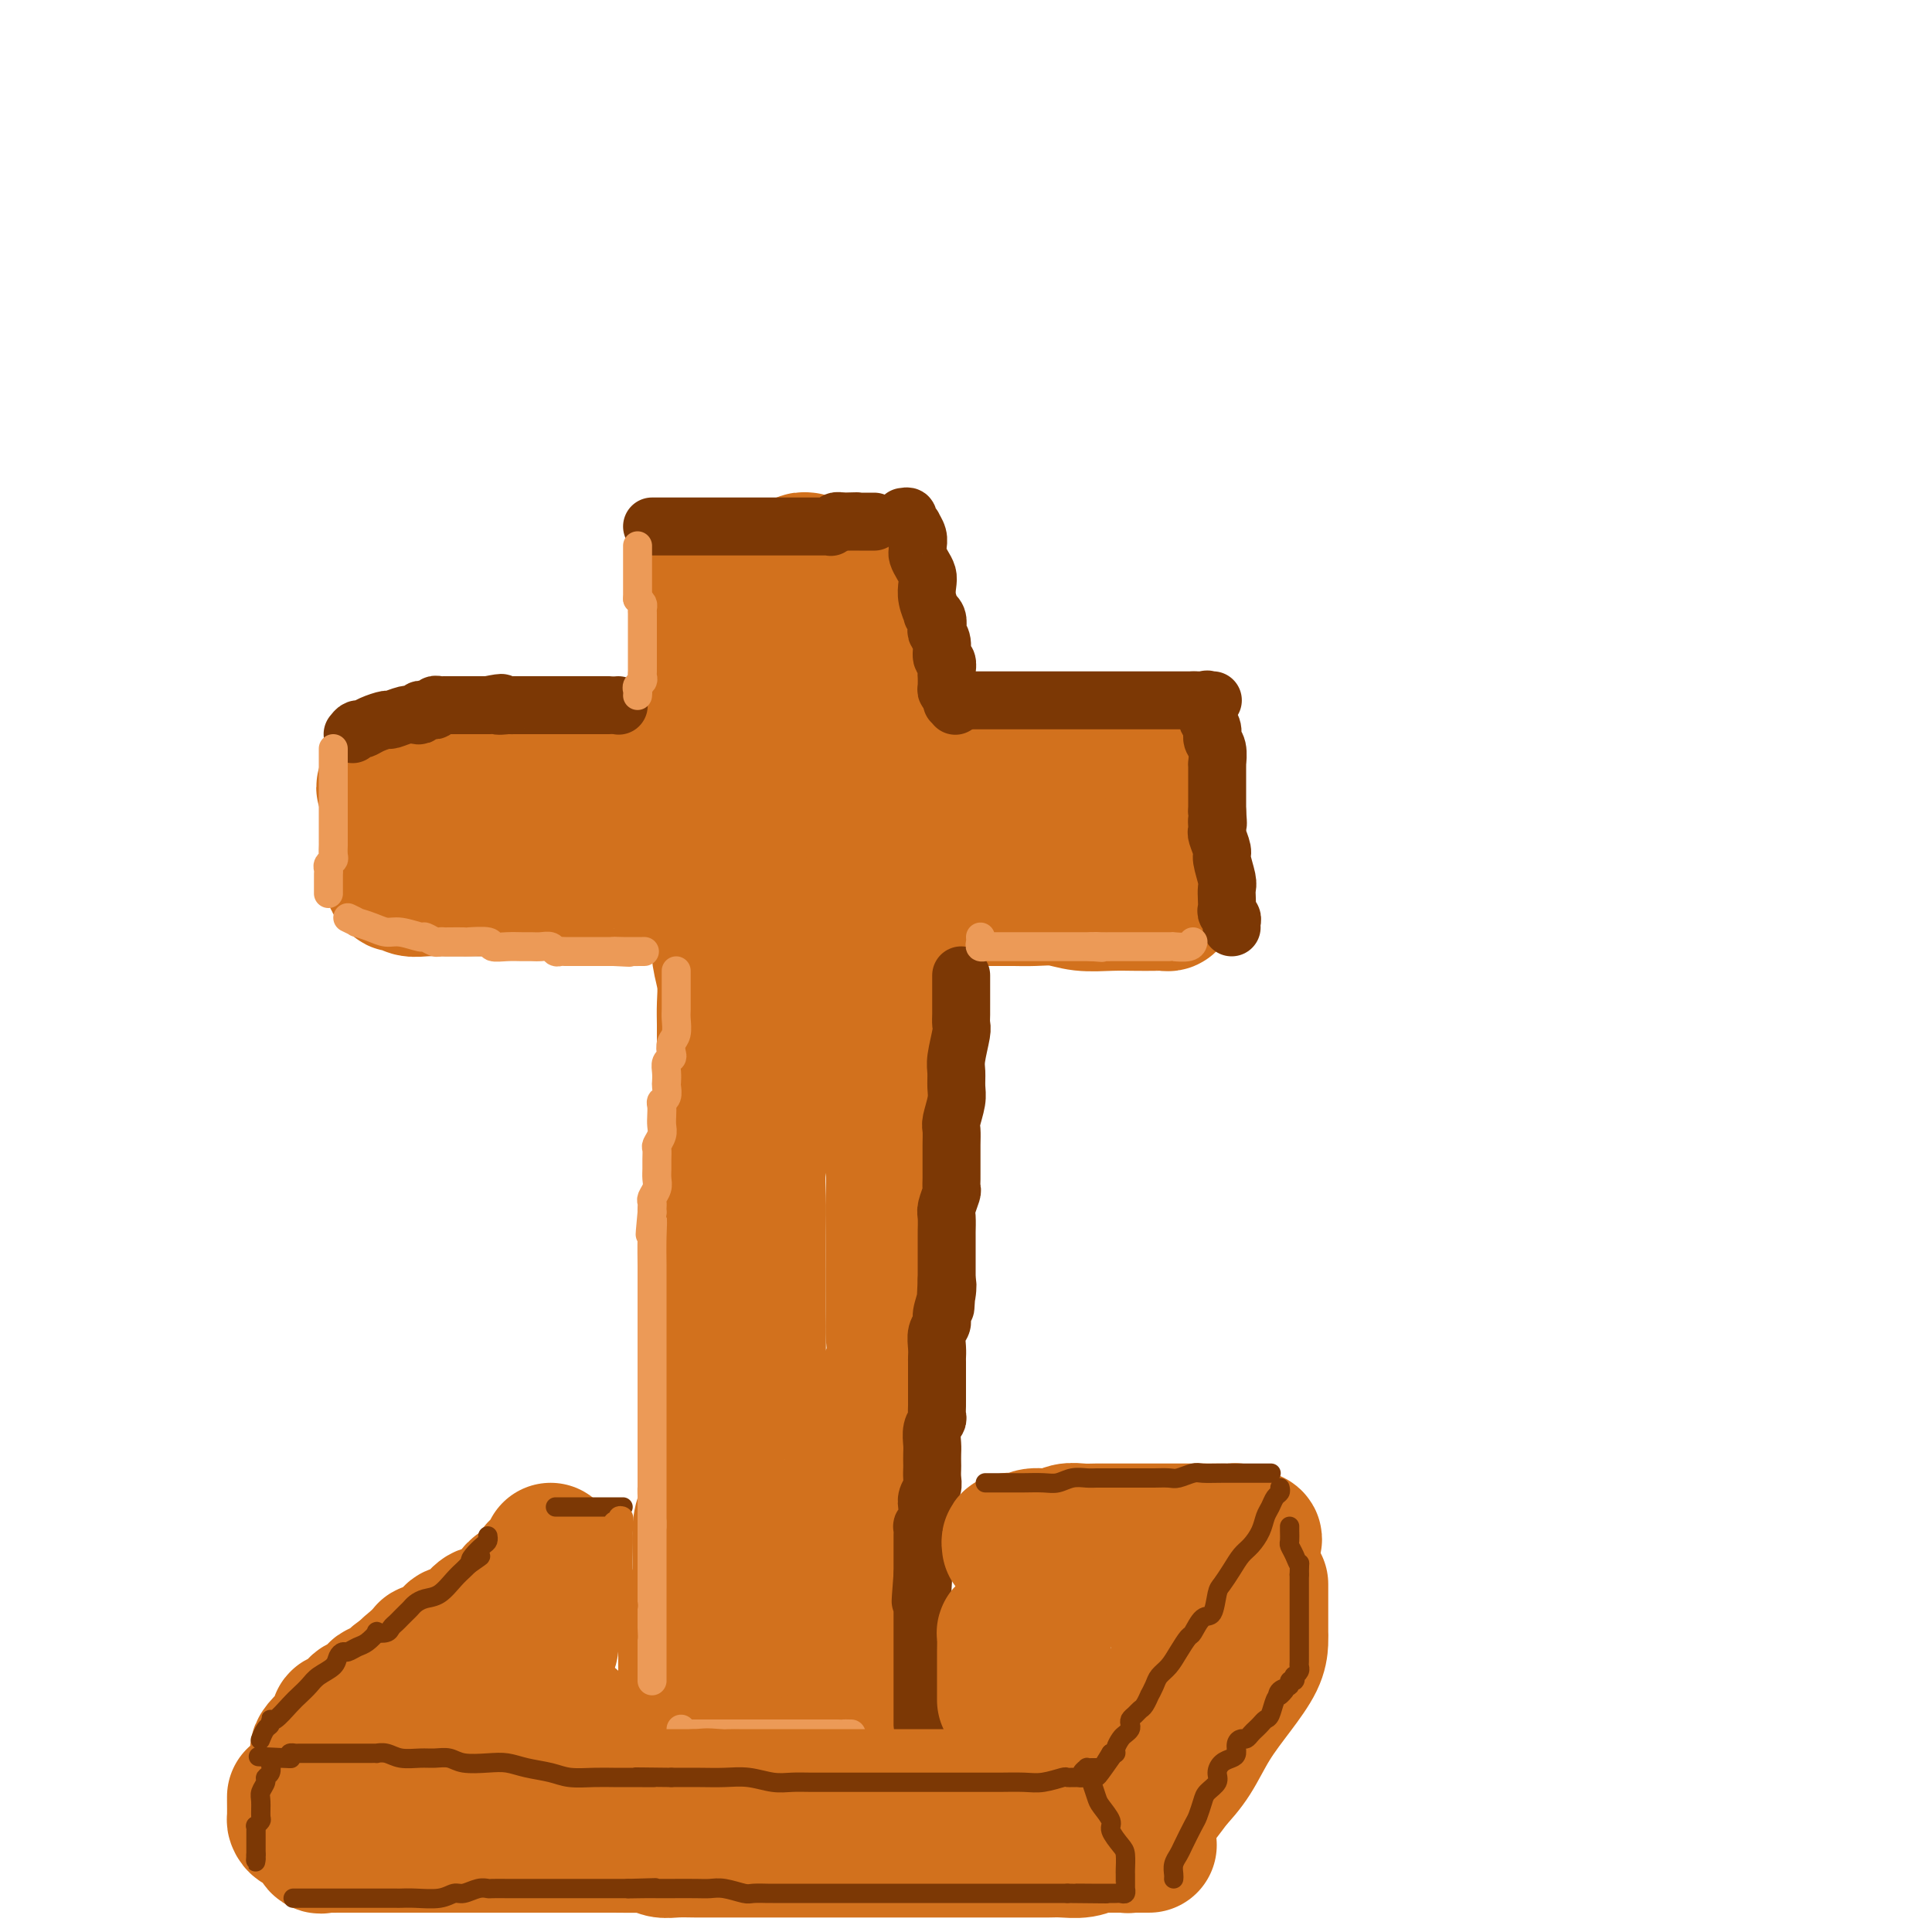 <svg viewBox='0 0 400 400' version='1.1' xmlns='http://www.w3.org/2000/svg' xmlns:xlink='http://www.w3.org/1999/xlink'><g fill='none' stroke='rgb(210,113,29)' stroke-width='28' stroke-linecap='round' stroke-linejoin='round'><path d='M145,118c0.000,0.758 0.000,1.515 0,2c-0.000,0.485 -0.000,0.696 0,1c0.000,0.304 0.000,0.701 0,1c-0.000,0.299 -0.000,0.499 0,1c0.000,0.501 0.000,1.303 0,2c-0.000,0.697 -0.000,1.288 0,2c0.000,0.712 0.000,1.546 0,2c-0.000,0.454 -0.000,0.529 0,1c0.000,0.471 0.000,1.338 0,2c-0.000,0.662 -0.000,1.118 0,2c0.000,0.882 0.000,2.189 0,3c-0.000,0.811 -0.000,1.125 0,2c0.000,0.875 0.000,2.310 0,3c-0.000,0.690 -0.001,0.634 0,1c0.001,0.366 0.004,1.154 0,2c-0.004,0.846 -0.015,1.749 0,3c0.015,1.251 0.057,2.849 0,4c-0.057,1.151 -0.211,1.855 0,3c0.211,1.145 0.789,2.729 1,4c0.211,1.271 0.057,2.227 0,3c-0.057,0.773 -0.016,1.364 0,2c0.016,0.636 0.008,1.318 0,2'/><path d='M146,166c0.381,7.833 0.833,3.414 1,2c0.167,-1.414 0.047,0.176 0,2c-0.047,1.824 -0.023,3.880 0,5c0.023,1.120 0.045,1.302 0,2c-0.045,0.698 -0.156,1.911 0,3c0.156,1.089 0.578,2.055 1,3c0.422,0.945 0.844,1.868 1,3c0.156,1.132 0.046,2.472 0,3c-0.046,0.528 -0.026,0.244 0,1c0.026,0.756 0.060,2.550 0,4c-0.060,1.450 -0.212,2.554 0,4c0.212,1.446 0.789,3.233 1,5c0.211,1.767 0.057,3.515 0,5c-0.057,1.485 -0.015,2.706 0,4c0.015,1.294 0.004,2.661 0,4c-0.004,1.339 -0.001,2.652 0,4c0.001,1.348 0.000,2.732 0,4c-0.000,1.268 -0.000,2.420 0,4c0.000,1.580 -0.000,3.587 0,5c0.000,1.413 0.001,2.232 0,3c-0.001,0.768 -0.004,1.485 0,3c0.004,1.515 0.015,3.827 0,5c-0.015,1.173 -0.057,1.205 0,2c0.057,0.795 0.211,2.352 0,3c-0.211,0.648 -0.788,0.385 -1,1c-0.212,0.615 -0.060,2.107 0,3c0.060,0.893 0.026,1.188 0,2c-0.026,0.812 -0.046,2.142 0,3c0.046,0.858 0.156,1.245 0,2c-0.156,0.755 -0.578,1.877 -1,3'/><path d='M148,263c-0.309,9.854 -0.083,4.488 0,3c0.083,-1.488 0.022,0.902 0,3c-0.022,2.098 -0.006,3.905 0,6c0.006,2.095 0.002,4.479 0,6c-0.002,1.521 -0.001,2.178 0,3c0.001,0.822 0.001,1.808 0,3c-0.001,1.192 -0.003,2.591 0,4c0.003,1.409 0.011,2.826 0,4c-0.011,1.174 -0.040,2.103 0,3c0.040,0.897 0.151,1.763 0,3c-0.151,1.237 -0.562,2.845 -1,4c-0.438,1.155 -0.902,1.855 -1,3c-0.098,1.145 0.170,2.734 0,4c-0.170,1.266 -0.776,2.210 -1,4c-0.224,1.790 -0.064,4.428 0,6c0.064,1.572 0.031,2.078 0,3c-0.031,0.922 -0.061,2.260 0,3c0.061,0.740 0.212,0.884 0,1c-0.212,0.116 -0.788,0.205 -1,1c-0.212,0.795 -0.061,2.296 0,3c0.061,0.704 0.030,0.610 0,1c-0.030,0.390 -0.061,1.263 0,2c0.061,0.737 0.213,1.338 0,2c-0.213,0.662 -0.791,1.386 -1,2c-0.209,0.614 -0.051,1.118 0,2c0.051,0.882 -0.007,2.144 0,3c0.007,0.856 0.079,1.307 0,2c-0.079,0.693 -0.308,1.626 0,2c0.308,0.374 1.154,0.187 2,0'/><path d='M145,349c-0.023,13.288 1.418,3.508 3,0c1.582,-3.508 3.304,-0.744 4,0c0.696,0.744 0.367,-0.533 1,-1c0.633,-0.467 2.227,-0.125 3,0c0.773,0.125 0.725,0.034 1,0c0.275,-0.034 0.873,-0.010 1,0c0.127,0.010 -0.217,0.005 0,0c0.217,-0.005 0.995,-0.012 2,0c1.005,0.012 2.239,0.041 3,0c0.761,-0.041 1.050,-0.154 2,0c0.950,0.154 2.560,0.575 4,1c1.440,0.425 2.711,0.854 4,1c1.289,0.146 2.597,0.009 3,0c0.403,-0.009 -0.099,0.110 0,0c0.099,-0.110 0.797,-0.447 1,-1c0.203,-0.553 -0.091,-1.321 0,-2c0.091,-0.679 0.568,-1.270 1,-2c0.432,-0.730 0.820,-1.599 1,-3c0.180,-1.401 0.151,-3.334 0,-5c-0.151,-1.666 -0.425,-3.064 0,-5c0.425,-1.936 1.550,-4.410 2,-6c0.450,-1.590 0.225,-2.295 0,-3'/><path d='M181,323c0.785,-4.939 0.249,-3.788 0,-4c-0.249,-0.212 -0.210,-1.788 0,-4c0.210,-2.212 0.592,-5.059 1,-7c0.408,-1.941 0.842,-2.974 1,-4c0.158,-1.026 0.040,-2.044 0,-3c-0.040,-0.956 -0.003,-1.851 0,-3c0.003,-1.149 -0.027,-2.554 0,-4c0.027,-1.446 0.112,-2.935 0,-4c-0.112,-1.065 -0.422,-1.707 0,-3c0.422,-1.293 1.577,-3.238 2,-5c0.423,-1.762 0.113,-3.342 0,-5c-0.113,-1.658 -0.030,-3.394 0,-5c0.030,-1.606 0.008,-3.081 0,-5c-0.008,-1.919 -0.002,-4.283 0,-6c0.002,-1.717 0.001,-2.787 0,-4c-0.001,-1.213 -0.000,-2.569 0,-4c0.000,-1.431 0.000,-2.935 0,-4c-0.000,-1.065 -0.000,-1.689 0,-3c0.000,-1.311 0.000,-3.309 0,-5c-0.000,-1.691 0.000,-3.075 0,-4c-0.000,-0.925 -0.000,-1.391 0,-3c0.000,-1.609 0.000,-4.362 0,-6c-0.000,-1.638 -0.000,-2.160 0,-3c0.000,-0.840 0.000,-1.999 0,-3c-0.000,-1.001 -0.001,-1.846 0,-3c0.001,-1.154 0.003,-2.619 0,-4c-0.003,-1.381 -0.011,-2.680 0,-4c0.011,-1.320 0.041,-2.663 0,-4c-0.041,-1.337 -0.155,-2.668 0,-4c0.155,-1.332 0.577,-2.666 1,-4'/><path d='M186,199c0.713,-20.122 -0.005,-8.425 0,-5c0.005,3.425 0.733,-1.420 1,-4c0.267,-2.580 0.071,-2.896 0,-4c-0.071,-1.104 -0.019,-2.996 0,-4c0.019,-1.004 0.005,-1.120 0,-2c-0.005,-0.880 -0.001,-2.525 0,-4c0.001,-1.475 0.000,-2.780 0,-4c-0.000,-1.220 0.001,-2.356 0,-3c-0.001,-0.644 -0.004,-0.797 0,-2c0.004,-1.203 0.016,-3.456 0,-5c-0.016,-1.544 -0.060,-2.380 0,-3c0.060,-0.620 0.223,-1.023 0,-2c-0.223,-0.977 -0.833,-2.529 -1,-4c-0.167,-1.471 0.109,-2.860 0,-4c-0.109,-1.140 -0.603,-2.030 -1,-3c-0.397,-0.970 -0.699,-2.021 -1,-3c-0.301,-0.979 -0.603,-1.886 -1,-3c-0.397,-1.114 -0.890,-2.433 -1,-3c-0.110,-0.567 0.163,-0.380 0,-1c-0.163,-0.620 -0.761,-2.046 -1,-3c-0.239,-0.954 -0.120,-1.434 0,-2c0.120,-0.566 0.240,-1.216 0,-2c-0.240,-0.784 -0.839,-1.702 -1,-2c-0.161,-0.298 0.115,0.023 0,0c-0.115,-0.023 -0.623,-0.391 -1,-1c-0.377,-0.609 -0.625,-1.458 -1,-2c-0.375,-0.542 -0.877,-0.775 -1,-1c-0.123,-0.225 0.132,-0.442 0,-1c-0.132,-0.558 -0.651,-1.458 -1,-2c-0.349,-0.542 -0.528,-0.726 -1,-1c-0.472,-0.274 -1.236,-0.637 -2,-1'/><path d='M173,118c-1.448,-1.714 -1.067,-0.497 -1,0c0.067,0.497 -0.181,0.276 -1,0c-0.819,-0.276 -2.208,-0.605 -3,-1c-0.792,-0.395 -0.985,-0.854 -1,-1c-0.015,-0.146 0.150,0.020 0,0c-0.150,-0.020 -0.615,-0.228 -1,0c-0.385,0.228 -0.692,0.891 -1,2c-0.308,1.109 -0.618,2.663 -1,4c-0.382,1.337 -0.834,2.457 -1,4c-0.166,1.543 -0.044,3.509 0,5c0.044,1.491 0.012,2.507 0,4c-0.012,1.493 -0.003,3.462 0,5c0.003,1.538 0.001,2.644 0,4c-0.001,1.356 -0.000,2.960 0,5c0.000,2.040 0.000,4.515 0,6c-0.000,1.485 -0.000,1.978 0,3c0.000,1.022 0.000,2.571 0,4c-0.000,1.429 -0.000,2.737 0,4c0.000,1.263 0.000,2.479 0,4c-0.000,1.521 -0.000,3.346 0,5c0.000,1.654 0.000,3.138 0,5c-0.000,1.862 -0.000,4.104 0,6c0.000,1.896 0.000,3.448 0,5'/><path d='M163,191c0.007,10.745 0.026,5.108 0,4c-0.026,-1.108 -0.096,2.314 0,4c0.096,1.686 0.358,1.637 0,4c-0.358,2.363 -1.335,7.137 -2,11c-0.665,3.863 -1.019,6.815 -1,9c0.019,2.185 0.412,3.604 0,5c-0.412,1.396 -1.627,2.768 -2,4c-0.373,1.232 0.096,2.323 0,4c-0.096,1.677 -0.758,3.941 -1,6c-0.242,2.059 -0.065,3.913 0,6c0.065,2.087 0.017,4.408 0,7c-0.017,2.592 -0.005,5.455 0,8c0.005,2.545 0.001,4.773 0,7c-0.001,2.227 -0.000,4.455 0,6c0.000,1.545 0.000,2.408 0,5c-0.000,2.592 0.000,6.913 0,9c-0.000,2.087 -0.001,1.940 0,3c0.001,1.060 0.004,3.327 0,5c-0.004,1.673 -0.015,2.751 0,5c0.015,2.249 0.057,5.667 0,8c-0.057,2.333 -0.211,3.579 0,4c0.211,0.421 0.789,0.017 1,1c0.211,0.983 0.057,3.352 0,5c-0.057,1.648 -0.015,2.576 0,3c0.015,0.424 0.004,0.345 0,1c-0.004,0.655 -0.001,2.044 0,3c0.001,0.956 0.001,1.478 0,2'/><path d='M158,330c0.155,14.281 0.041,5.982 0,3c-0.041,-2.982 -0.011,-0.649 0,1c0.011,1.649 0.003,2.614 0,3c-0.003,0.386 -0.002,0.193 0,0'/><path d='M141,164c-0.185,0.006 -0.370,0.012 -1,0c-0.630,-0.012 -1.707,-0.042 -3,0c-1.293,0.042 -2.804,0.155 -4,0c-1.196,-0.155 -2.077,-0.578 -3,-1c-0.923,-0.422 -1.888,-0.844 -3,-1c-1.112,-0.156 -2.372,-0.044 -3,0c-0.628,0.044 -0.624,0.022 -1,0c-0.376,-0.022 -1.133,-0.044 -2,0c-0.867,0.044 -1.845,0.155 -3,0c-1.155,-0.155 -2.486,-0.578 -4,-1c-1.514,-0.422 -3.211,-0.845 -5,-1c-1.789,-0.155 -3.668,-0.041 -5,0c-1.332,0.041 -2.115,0.011 -3,0c-0.885,-0.011 -1.872,-0.003 -3,0c-1.128,0.003 -2.396,0.001 -3,0c-0.604,-0.001 -0.543,-0.000 -1,0c-0.457,0.000 -1.433,-0.000 -2,0c-0.567,0.000 -0.726,0.000 -1,0c-0.274,-0.000 -0.663,-0.001 -1,0c-0.337,0.001 -0.622,0.003 -1,0c-0.378,-0.003 -0.850,-0.012 -1,0c-0.150,0.012 0.022,0.044 -1,0c-1.022,-0.044 -3.237,-0.166 -4,0c-0.763,0.166 -0.075,0.619 0,1c0.075,0.381 -0.462,0.691 -1,1'/><path d='M82,162c-4.403,0.735 -1.912,1.573 -1,2c0.912,0.427 0.244,0.443 0,1c-0.244,0.557 -0.065,1.656 0,2c0.065,0.344 0.018,-0.065 0,0c-0.018,0.065 -0.005,0.606 0,1c0.005,0.394 0.001,0.642 0,1c-0.001,0.358 -0.000,0.826 0,1c0.000,0.174 0.000,0.055 0,1c-0.000,0.945 -0.001,2.955 0,4c0.001,1.045 0.004,1.126 0,2c-0.004,0.874 -0.016,2.539 0,3c0.016,0.461 0.059,-0.284 0,0c-0.059,0.284 -0.221,1.597 0,2c0.221,0.403 0.823,-0.102 1,0c0.177,0.102 -0.073,0.812 0,1c0.073,0.188 0.468,-0.146 1,0c0.532,0.146 1.200,0.771 2,1c0.800,0.229 1.733,0.061 3,0c1.267,-0.061 2.870,-0.016 4,0c1.130,0.016 1.789,0.004 3,0c1.211,-0.004 2.974,-0.001 4,0c1.026,0.001 1.316,0.000 2,0c0.684,-0.000 1.761,-0.000 3,0c1.239,0.000 2.640,0.000 4,0c1.360,-0.000 2.680,-0.000 4,0'/><path d='M112,184c5.184,0.155 3.144,0.041 4,0c0.856,-0.041 4.609,-0.011 7,0c2.391,0.011 3.422,0.003 5,0c1.578,-0.003 3.705,-0.001 5,0c1.295,0.001 1.759,0.000 3,0c1.241,-0.000 3.257,-0.000 4,0c0.743,0.000 0.211,0.001 1,0c0.789,-0.001 2.898,-0.004 4,0c1.102,0.004 1.196,0.015 2,0c0.804,-0.015 2.319,-0.056 3,0c0.681,0.056 0.530,0.207 1,0c0.470,-0.207 1.563,-0.774 2,-1c0.437,-0.226 0.219,-0.113 0,0'/><path d='M190,163c-0.093,0.008 -0.187,0.016 0,0c0.187,-0.016 0.654,-0.057 1,0c0.346,0.057 0.572,0.211 1,0c0.428,-0.211 1.059,-0.788 2,-1c0.941,-0.212 2.194,-0.058 3,0c0.806,0.058 1.166,0.022 2,0c0.834,-0.022 2.141,-0.029 3,0c0.859,0.029 1.269,0.095 2,0c0.731,-0.095 1.784,-0.351 3,-1c1.216,-0.649 2.594,-1.691 4,-2c1.406,-0.309 2.840,0.113 4,0c1.160,-0.113 2.045,-0.762 3,-1c0.955,-0.238 1.980,-0.064 3,0c1.020,0.064 2.034,0.017 3,0c0.966,-0.017 1.884,-0.005 3,0c1.116,0.005 2.431,0.001 3,0c0.569,-0.001 0.391,-0.000 1,0c0.609,0.000 2.005,0.000 3,0c0.995,-0.000 1.590,-0.000 2,0c0.410,0.000 0.635,0.001 1,0c0.365,-0.001 0.868,-0.003 1,0c0.132,0.003 -0.108,0.012 0,0c0.108,-0.012 0.565,-0.044 1,0c0.435,0.044 0.848,0.166 1,0c0.152,-0.166 0.043,-0.619 0,0c-0.043,0.619 -0.022,2.309 0,4'/><path d='M240,162c0.243,0.692 0.850,0.423 1,1c0.150,0.577 -0.156,2.000 0,3c0.156,1.000 0.774,1.576 1,2c0.226,0.424 0.061,0.697 0,1c-0.061,0.303 -0.016,0.638 0,1c0.016,0.362 0.004,0.751 0,1c-0.004,0.249 -0.001,0.357 0,1c0.001,0.643 0.001,1.822 0,3c-0.001,1.178 -0.003,2.354 0,4c0.003,1.646 0.010,3.762 0,5c-0.010,1.238 -0.039,1.600 0,2c0.039,0.400 0.144,0.839 0,1c-0.144,0.161 -0.537,0.044 -1,0c-0.463,-0.044 -0.997,-0.016 -2,0c-1.003,0.016 -2.477,0.018 -4,0c-1.523,-0.018 -3.097,-0.057 -5,0c-1.903,0.057 -4.137,0.212 -6,0c-1.863,-0.212 -3.357,-0.789 -5,-1c-1.643,-0.211 -3.435,-0.057 -5,0c-1.565,0.057 -2.903,0.015 -4,0c-1.097,-0.015 -1.954,-0.004 -3,0c-1.046,0.004 -2.282,0.001 -3,0c-0.718,-0.001 -0.920,-0.000 -1,0c-0.080,0.000 -0.040,0.000 0,0'/><path d='M203,186c-6.486,-0.155 -3.202,-0.041 -2,0c1.202,0.041 0.322,0.011 -1,0c-1.322,-0.011 -3.086,-0.003 -5,0c-1.914,0.003 -3.977,0.001 -5,0c-1.023,-0.001 -1.007,-0.000 -1,0c0.007,0.000 0.003,0.000 0,0'/><path d='M221,177c0.168,0.000 0.337,0.000 0,0c-0.337,0.000 -1.178,0.000 -2,0c-0.822,0.000 -1.623,0.000 -2,0c-0.377,0.000 -0.328,0.000 -1,0c-0.672,0.000 -2.064,-0.000 -3,0c-0.936,0.000 -1.416,0.000 -2,0c-0.584,-0.000 -1.273,0.000 -1,0c0.273,0.000 1.506,0.000 2,0c0.494,0.000 0.247,0.000 0,0'/></g>
<g fill='none' stroke='rgb(124,56,5)' stroke-width='12' stroke-linecap='round' stroke-linejoin='round'><path d='M73,152c0.346,-0.444 0.693,-0.889 1,-1c0.307,-0.111 0.575,0.110 1,0c0.425,-0.110 1.006,-0.552 2,-1c0.994,-0.448 2.400,-0.904 3,-1c0.600,-0.096 0.395,0.167 1,0c0.605,-0.167 2.022,-0.763 3,-1c0.978,-0.237 1.519,-0.116 2,0c0.481,0.116 0.903,0.228 1,0c0.097,-0.228 -0.133,-0.797 0,-1c0.133,-0.203 0.627,-0.040 1,0c0.373,0.040 0.626,-0.042 1,0c0.374,0.042 0.870,0.207 1,0c0.130,-0.207 -0.106,-0.788 0,-1c0.106,-0.212 0.553,-0.057 1,0c0.447,0.057 0.892,0.015 1,0c0.108,-0.015 -0.123,-0.004 0,0c0.123,0.004 0.599,0.001 1,0c0.401,-0.001 0.726,-0.000 1,0c0.274,0.000 0.496,0.000 1,0c0.504,-0.000 1.290,-0.000 2,0c0.710,0.000 1.346,0.000 2,0c0.654,-0.000 1.327,-0.000 2,0'/><path d='M101,146c4.655,-0.928 2.293,-0.249 2,0c-0.293,0.249 1.484,0.067 2,0c0.516,-0.067 -0.228,-0.018 0,0c0.228,0.018 1.426,0.005 2,0c0.574,-0.005 0.522,-0.001 1,0c0.478,0.001 1.486,0.000 2,0c0.514,-0.000 0.533,-0.000 1,0c0.467,0.000 1.381,0.000 2,0c0.619,-0.000 0.942,-0.000 1,0c0.058,0.000 -0.149,0.000 0,0c0.149,-0.000 0.656,-0.000 1,0c0.344,0.000 0.526,0.000 1,0c0.474,-0.000 1.240,-0.000 2,0c0.760,0.000 1.513,0.000 2,0c0.487,-0.000 0.708,-0.000 1,0c0.292,0.000 0.656,0.000 1,0c0.344,-0.000 0.667,-0.000 1,0c0.333,0.000 0.677,0.000 1,0c0.323,-0.000 0.625,-0.000 1,0c0.375,0.000 0.821,0.000 1,0c0.179,-0.000 0.089,-0.000 0,0'/><path d='M128,146c0.000,0.000 0.100,0.100 0.1,0.1'/><path d='M135,109c0.468,0.000 0.935,0.000 1,0c0.065,0.000 -0.273,0.000 0,0c0.273,0.000 1.158,-0.000 2,0c0.842,0.000 1.642,-0.000 2,0c0.358,0.000 0.274,0.000 1,0c0.726,-0.000 2.260,-0.000 3,0c0.740,0.000 0.685,0.000 1,0c0.315,-0.000 1.001,-0.000 2,0c0.999,0.000 2.310,0.000 3,0c0.690,-0.000 0.758,-0.000 1,0c0.242,0.000 0.659,0.000 1,0c0.341,-0.000 0.606,-0.000 1,0c0.394,0.000 0.915,0.000 1,0c0.085,-0.000 -0.268,-0.000 0,0c0.268,0.000 1.156,0.000 2,0c0.844,-0.000 1.643,-0.000 2,0c0.357,0.000 0.270,0.000 1,0c0.730,-0.000 2.275,-0.000 3,0c0.725,0.000 0.628,0.000 1,0c0.372,-0.000 1.213,-0.000 2,0c0.787,0.000 1.520,0.000 2,0c0.480,-0.000 0.707,-0.000 1,0c0.293,0.000 0.652,0.001 1,0c0.348,-0.001 0.685,-0.004 1,0c0.315,0.004 0.609,0.015 1,0c0.391,-0.015 0.878,-0.056 1,0c0.122,0.056 -0.121,0.207 0,0c0.121,-0.207 0.606,-0.774 1,-1c0.394,-0.226 0.697,-0.113 1,0'/><path d='M174,108c6.228,-0.155 2.299,-0.041 1,0c-1.299,0.041 0.034,0.011 1,0c0.966,-0.011 1.565,-0.003 2,0c0.435,0.003 0.704,0.001 1,0c0.296,-0.001 0.618,-0.000 1,0c0.382,0.000 0.823,0.000 1,0c0.177,-0.000 0.088,-0.000 0,0'/><path d='M187,107c0.455,-0.080 0.910,-0.159 1,0c0.090,0.159 -0.186,0.557 0,1c0.186,0.443 0.835,0.931 1,1c0.165,0.069 -0.153,-0.281 0,0c0.153,0.281 0.776,1.191 1,2c0.224,0.809 0.050,1.515 0,2c-0.050,0.485 0.025,0.748 0,1c-0.025,0.252 -0.151,0.492 0,1c0.151,0.508 0.581,1.282 1,2c0.419,0.718 0.829,1.379 1,2c0.171,0.621 0.102,1.202 0,2c-0.102,0.798 -0.237,1.814 0,3c0.237,1.186 0.847,2.541 1,3c0.153,0.459 -0.151,0.023 0,0c0.151,-0.023 0.757,0.369 1,1c0.243,0.631 0.121,1.502 0,2c-0.121,0.498 -0.243,0.623 0,1c0.243,0.377 0.850,1.005 1,2c0.150,0.995 -0.156,2.356 0,3c0.156,0.644 0.774,0.571 1,1c0.226,0.429 0.060,1.358 0,2c-0.060,0.642 -0.013,0.995 0,1c0.013,0.005 -0.007,-0.339 0,0c0.007,0.339 0.040,1.360 0,2c-0.040,0.640 -0.154,0.897 0,1c0.154,0.103 0.577,0.051 1,0'/><path d='M197,143c1.548,5.738 0.417,2.083 0,1c-0.417,-1.083 -0.119,0.405 0,1c0.119,0.595 0.060,0.298 0,0'/><path d='M199,145c0.327,0.000 0.654,0.000 1,0c0.346,0.000 0.711,0.000 1,0c0.289,0.000 0.502,0.000 1,0c0.498,0.000 1.283,0.000 2,0c0.717,0.000 1.368,0.000 2,0c0.632,0.000 1.247,0.000 2,0c0.753,0.000 1.645,0.000 3,0c1.355,0.000 3.174,0.000 4,0c0.826,0.000 0.658,0.000 1,0c0.342,0.000 1.195,0.000 2,0c0.805,0.000 1.564,0.000 2,0c0.436,0.000 0.551,0.000 1,0c0.449,0.000 1.234,0.000 2,0c0.766,-0.000 1.514,0.000 2,0c0.486,0.000 0.709,0.000 1,0c0.291,0.000 0.651,0.000 1,0c0.349,0.000 0.687,0.000 1,0c0.313,0.000 0.600,0.000 1,0c0.400,0.000 0.914,0.000 1,0c0.086,0.000 -0.257,0.000 0,0c0.257,0.000 1.115,0.000 2,0c0.885,0.000 1.796,0.000 2,0c0.204,0.000 -0.298,0.000 0,0c0.298,0.000 1.396,0.000 2,0c0.604,0.000 0.713,0.000 1,0c0.287,0.000 0.754,0.000 1,0c0.246,0.000 0.273,0.000 1,0c0.727,0.000 2.154,0.000 3,0c0.846,0.000 1.113,0.000 2,0c0.887,0.000 2.396,0.000 3,0c0.604,0.000 0.302,0.000 0,0'/><path d='M247,145c7.608,-0.008 2.627,-0.027 1,0c-1.627,0.027 0.099,0.100 1,0c0.901,-0.100 0.978,-0.375 1,0c0.022,0.375 -0.009,1.399 0,2c0.009,0.601 0.059,0.778 0,1c-0.059,0.222 -0.226,0.488 0,1c0.226,0.512 0.845,1.271 1,2c0.155,0.729 -0.155,1.427 0,2c0.155,0.573 0.773,1.022 1,2c0.227,0.978 0.061,2.486 0,3c-0.061,0.514 -0.016,0.035 0,0c0.016,-0.035 0.004,0.375 0,1c-0.004,0.625 -0.001,1.467 0,2c0.001,0.533 0.000,0.759 0,1c-0.000,0.241 -0.000,0.498 0,1c0.000,0.502 0.000,1.251 0,2c-0.000,0.749 -0.000,1.500 0,2c0.000,0.500 0.000,0.750 0,1'/><path d='M252,168c0.311,3.965 0.087,2.379 0,2c-0.087,-0.379 -0.038,0.449 0,1c0.038,0.551 0.067,0.827 0,1c-0.067,0.173 -0.228,0.245 0,1c0.228,0.755 0.846,2.194 1,3c0.154,0.806 -0.155,0.979 0,2c0.155,1.021 0.772,2.889 1,4c0.228,1.111 0.065,1.463 0,2c-0.065,0.537 -0.031,1.257 0,2c0.031,0.743 0.061,1.509 0,2c-0.061,0.491 -0.212,0.706 0,1c0.212,0.294 0.789,0.666 1,1c0.211,0.334 0.057,0.628 0,1c-0.057,0.372 -0.016,0.820 0,1c0.016,0.180 0.008,0.090 0,0'/><path d='M199,202c-0.000,-0.057 -0.000,-0.114 0,0c0.000,0.114 0.000,0.401 0,1c-0.000,0.599 -0.000,1.512 0,2c0.000,0.488 0.001,0.551 0,1c-0.001,0.449 -0.004,1.286 0,2c0.004,0.714 0.015,1.307 0,2c-0.015,0.693 -0.057,1.487 0,2c0.057,0.513 0.212,0.744 0,2c-0.212,1.256 -0.793,3.538 -1,5c-0.207,1.462 -0.041,2.106 0,3c0.041,0.894 -0.041,2.038 0,3c0.041,0.962 0.207,1.742 0,3c-0.207,1.258 -0.788,2.994 -1,4c-0.212,1.006 -0.057,1.280 0,2c0.057,0.720 0.015,1.885 0,3c-0.015,1.115 -0.003,2.181 0,3c0.003,0.819 -0.003,1.392 0,2c0.003,0.608 0.015,1.249 0,2c-0.015,0.751 -0.057,1.610 0,2c0.057,0.390 0.211,0.312 0,1c-0.211,0.688 -0.789,2.142 -1,3c-0.211,0.858 -0.057,1.119 0,2c0.057,0.881 0.015,2.382 0,3c-0.015,0.618 -0.004,0.354 0,1c0.004,0.646 0.001,2.204 0,3c-0.001,0.796 -0.000,0.832 0,1c0.000,0.168 0.000,0.468 0,1c-0.000,0.532 -0.000,1.295 0,2c0.000,0.705 0.000,1.353 0,2'/><path d='M196,265c-0.482,10.196 -0.185,4.187 0,2c0.185,-2.187 0.260,-0.552 0,1c-0.260,1.552 -0.854,3.022 -1,4c-0.146,0.978 0.157,1.464 0,2c-0.157,0.536 -0.774,1.120 -1,2c-0.226,0.880 -0.061,2.055 0,3c0.061,0.945 0.016,1.662 0,2c-0.016,0.338 -0.004,0.299 0,1c0.004,0.701 0.001,2.142 0,3c-0.001,0.858 0.001,1.132 0,2c-0.001,0.868 -0.004,2.328 0,3c0.004,0.672 0.015,0.554 0,1c-0.015,0.446 -0.057,1.456 0,2c0.057,0.544 0.211,0.622 0,1c-0.211,0.378 -0.789,1.056 -1,2c-0.211,0.944 -0.057,2.154 0,3c0.057,0.846 0.016,1.329 0,2c-0.016,0.671 -0.008,1.531 0,2c0.008,0.469 0.016,0.549 0,1c-0.016,0.451 -0.056,1.275 0,2c0.056,0.725 0.207,1.351 0,2c-0.207,0.649 -0.774,1.321 -1,2c-0.226,0.679 -0.113,1.365 0,2c0.113,0.635 0.226,1.219 0,2c-0.226,0.781 -0.793,1.760 -1,2c-0.207,0.240 -0.056,-0.258 0,0c0.056,0.258 0.015,1.274 0,2c-0.015,0.726 -0.004,1.164 0,2c0.004,0.836 0.001,2.071 0,3c-0.001,0.929 -0.000,1.551 0,2c0.000,0.449 0.000,0.724 0,1'/><path d='M191,326c-0.774,9.858 -0.207,4.004 0,2c0.207,-2.004 0.056,-0.156 0,1c-0.056,1.156 -0.015,1.622 0,2c0.015,0.378 0.004,0.669 0,1c-0.004,0.331 -0.001,0.704 0,1c0.001,0.296 0.000,0.517 0,1c-0.000,0.483 -0.000,1.228 0,2c0.000,0.772 0.000,1.573 0,2c-0.000,0.427 -0.000,0.482 0,1c0.000,0.518 0.000,1.501 0,2c-0.000,0.499 -0.000,0.515 0,1c0.000,0.485 0.000,1.439 0,2c-0.000,0.561 -0.000,0.728 0,1c0.000,0.272 0.000,0.650 0,1c-0.000,0.350 -0.000,0.672 0,1c0.000,0.328 0.000,0.662 0,1c-0.000,0.338 -0.000,0.681 0,1c0.000,0.319 0.000,0.614 0,1c-0.000,0.386 -0.000,0.863 0,1c0.000,0.137 0.000,-0.066 0,0c-0.000,0.066 -0.000,0.400 0,1c0.000,0.600 0.000,1.468 0,2c-0.000,0.532 -0.000,0.730 0,1c0.000,0.270 0.000,0.611 0,1c0.000,0.389 -0.000,0.825 0,1c0.000,0.175 0.000,0.087 0,0'/></g>
<g fill='none' stroke='rgb(236,154,87)' stroke-width='6' stroke-linecap='round' stroke-linejoin='round'><path d='M69,155c0.000,0.751 0.000,1.502 0,2c-0.000,0.498 -0.000,0.743 0,1c0.000,0.257 0.000,0.527 0,1c-0.000,0.473 -0.000,1.147 0,2c0.000,0.853 0.000,1.883 0,3c-0.000,1.117 -0.000,2.322 0,3c0.000,0.678 0.000,0.828 0,1c-0.000,0.172 -0.000,0.366 0,1c0.000,0.634 0.000,1.709 0,2c-0.000,0.291 -0.000,-0.203 0,0c0.000,0.203 0.001,1.101 0,2c-0.001,0.899 -0.004,1.799 0,2c0.004,0.201 0.015,-0.297 0,0c-0.015,0.297 -0.057,1.389 0,2c0.057,0.611 0.211,0.741 0,1c-0.211,0.259 -0.789,0.646 -1,1c-0.211,0.354 -0.057,0.673 0,1c0.057,0.327 0.015,0.661 0,1c-0.015,0.339 -0.004,0.683 0,1c0.004,0.317 0.001,0.607 0,1c-0.001,0.393 -0.000,0.889 0,1c0.000,0.111 0.000,-0.162 0,0c-0.000,0.162 -0.000,0.761 0,1c0.000,0.239 0.000,0.120 0,0'/><path d='M72,190c0.916,0.444 1.832,0.888 2,1c0.168,0.112 -0.414,-0.110 0,0c0.414,0.110 1.822,0.550 3,1c1.178,0.450 2.126,0.909 3,1c0.874,0.091 1.673,-0.186 3,0c1.327,0.186 3.182,0.834 4,1c0.818,0.166 0.598,-0.152 1,0c0.402,0.152 1.425,0.773 2,1c0.575,0.227 0.700,0.061 1,0c0.300,-0.061 0.775,-0.017 1,0c0.225,0.017 0.202,0.008 1,0c0.798,-0.008 2.419,-0.016 3,0c0.581,0.016 0.123,0.057 1,0c0.877,-0.057 3.088,-0.211 4,0c0.912,0.211 0.523,0.789 1,1c0.477,0.211 1.819,0.056 3,0c1.181,-0.056 2.200,-0.011 3,0c0.800,0.011 1.380,-0.011 2,0c0.620,0.011 1.278,0.056 2,0c0.722,-0.056 1.506,-0.211 2,0c0.494,0.211 0.698,0.789 1,1c0.302,0.211 0.703,0.057 1,0c0.297,-0.057 0.489,-0.015 1,0c0.511,0.015 1.342,0.004 2,0c0.658,-0.004 1.143,-0.001 2,0c0.857,0.001 2.085,0.000 3,0c0.915,-0.000 1.515,-0.000 2,0c0.485,0.000 0.853,0.000 1,0c0.147,-0.000 0.074,-0.000 0,0'/><path d='M127,197c5.954,0.309 2.338,0.083 1,0c-1.338,-0.083 -0.399,-0.022 1,0c1.399,0.022 3.257,0.006 4,0c0.743,-0.006 0.372,-0.003 0,0'/><path d='M140,201c-0.000,0.363 -0.000,0.726 0,1c0.000,0.274 0.000,0.458 0,1c-0.000,0.542 -0.000,1.443 0,2c0.000,0.557 0.001,0.772 0,1c-0.001,0.228 -0.004,0.469 0,1c0.004,0.531 0.015,1.350 0,2c-0.015,0.650 -0.056,1.130 0,2c0.056,0.870 0.207,2.130 0,3c-0.207,0.870 -0.774,1.349 -1,2c-0.226,0.651 -0.113,1.474 0,2c0.113,0.526 0.226,0.756 0,1c-0.226,0.244 -0.792,0.503 -1,1c-0.208,0.497 -0.060,1.233 0,2c0.060,0.767 0.030,1.567 0,2c-0.030,0.433 -0.061,0.500 0,1c0.061,0.500 0.212,1.432 0,2c-0.212,0.568 -0.788,0.771 -1,1c-0.212,0.229 -0.061,0.485 0,1c0.061,0.515 0.030,1.289 0,2c-0.030,0.711 -0.061,1.359 0,2c0.061,0.641 0.212,1.274 0,2c-0.212,0.726 -0.789,1.545 -1,2c-0.211,0.455 -0.055,0.544 0,1c0.055,0.456 0.011,1.278 0,2c-0.011,0.722 0.011,1.345 0,2c-0.011,0.655 -0.056,1.341 0,2c0.056,0.659 0.211,1.290 0,2c-0.211,0.710 -0.789,1.500 -1,2c-0.211,0.500 -0.057,0.712 0,1c0.057,0.288 0.016,0.654 0,1c-0.016,0.346 -0.008,0.673 0,1'/><path d='M135,251c-0.774,8.097 -0.207,3.338 0,2c0.207,-1.338 0.056,0.745 0,3c-0.056,2.255 -0.015,4.683 0,6c0.015,1.317 0.004,1.523 0,2c-0.004,0.477 -0.001,1.226 0,2c0.001,0.774 0.000,1.572 0,2c-0.000,0.428 -0.000,0.485 0,1c0.000,0.515 0.000,1.488 0,2c-0.000,0.512 -0.000,0.564 0,1c0.000,0.436 0.000,1.257 0,2c-0.000,0.743 -0.000,1.407 0,2c0.000,0.593 0.000,1.114 0,2c-0.000,0.886 -0.000,2.138 0,3c0.000,0.862 0.000,1.334 0,2c-0.000,0.666 -0.000,1.525 0,2c0.000,0.475 0.000,0.564 0,1c-0.000,0.436 -0.000,1.218 0,2c0.000,0.782 0.000,1.565 0,2c-0.000,0.435 -0.000,0.521 0,1c0.000,0.479 0.000,1.350 0,2c-0.000,0.650 -0.000,1.079 0,2c0.000,0.921 0.000,2.334 0,3c-0.000,0.666 -0.000,0.586 0,1c0.000,0.414 0.000,1.322 0,2c0.000,0.678 0.000,1.125 0,2c0.000,0.875 0.000,2.176 0,3c0.000,0.824 0.000,1.169 0,2c0.000,0.831 0.000,2.147 0,3c0.000,0.853 0.000,1.244 0,2c0.000,0.756 0.000,1.878 0,3'/><path d='M135,316c0.000,9.963 0.000,2.370 0,0c0.000,-2.370 0.000,0.483 0,2c0.000,1.517 0.000,1.699 0,2c-0.000,0.301 0.000,0.723 0,1c0.000,0.277 0.000,0.411 0,1c0.000,0.589 0.000,1.632 0,2c0.000,0.368 0.000,0.059 0,1c0.000,0.941 0.000,3.131 0,4c0.000,0.869 0.000,0.418 0,1c0.000,0.582 0.000,2.197 0,3c0.000,0.803 0.000,0.793 0,1c0.000,0.207 0.000,0.629 0,1c0.000,0.371 0.000,0.691 0,1c0.000,0.309 0.000,0.608 0,1c0.000,0.392 0.000,0.878 0,1c0.000,0.122 0.000,-0.119 0,0c0.000,0.119 0.000,0.599 0,1c0.000,0.401 0.000,0.723 0,1c0.000,0.277 0.000,0.509 0,1c0.000,0.491 0.000,1.241 0,2c0.000,0.759 0.000,1.528 0,2c0.000,0.472 0.000,0.649 0,1c0.000,0.351 0.000,0.878 0,1c0.000,0.122 0.000,-0.159 0,0c0.000,0.159 0.000,0.760 0,1c0.000,0.240 0.000,0.120 0,0'/><path d='M141,358c0.018,0.423 0.036,0.845 0,1c-0.036,0.155 -0.126,0.041 0,0c0.126,-0.041 0.470,-0.011 1,0c0.530,0.011 1.247,0.003 2,0c0.753,-0.003 1.542,-0.001 3,0c1.458,0.001 3.586,0.000 5,0c1.414,-0.000 2.114,-0.000 3,0c0.886,0.000 1.957,0.000 3,0c1.043,-0.000 2.057,-0.000 3,0c0.943,0.000 1.813,0.000 2,0c0.187,-0.000 -0.311,-0.000 0,0c0.311,0.000 1.431,0.000 2,0c0.569,-0.000 0.586,-0.000 1,0c0.414,0.000 1.224,0.000 2,0c0.776,-0.000 1.517,-0.000 2,0c0.483,0.000 0.707,0.000 1,0c0.293,-0.000 0.655,-0.000 1,0c0.345,0.000 0.672,0.000 1,0'/><path d='M173,359c5.343,0.155 2.700,0.041 2,0c-0.700,-0.041 0.542,-0.011 1,0c0.458,0.011 0.131,0.003 0,0c-0.131,-0.003 -0.065,-0.002 0,0'/><path d='M203,194c0.026,0.309 0.051,0.619 0,1c-0.051,0.381 -0.179,0.834 0,1c0.179,0.166 0.666,0.044 1,0c0.334,-0.044 0.517,-0.012 1,0c0.483,0.012 1.267,0.003 2,0c0.733,-0.003 1.415,-0.001 2,0c0.585,0.001 1.073,0.000 2,0c0.927,-0.000 2.294,-0.000 3,0c0.706,0.000 0.752,0.000 1,0c0.248,-0.000 0.697,-0.000 1,0c0.303,0.000 0.459,0.000 1,0c0.541,-0.000 1.469,-0.000 2,0c0.531,0.000 0.667,0.000 1,0c0.333,-0.000 0.863,-0.000 1,0c0.137,0.000 -0.118,0.000 0,0c0.118,-0.000 0.609,-0.000 1,0c0.391,0.000 0.682,0.000 1,0c0.318,-0.000 0.663,-0.000 1,0c0.337,0.000 0.668,0.000 1,0c0.332,-0.000 0.666,-0.000 1,0'/><path d='M226,196c3.753,0.309 1.636,0.083 1,0c-0.636,-0.083 0.210,-0.022 1,0c0.790,0.022 1.525,0.006 2,0c0.475,-0.006 0.691,-0.002 1,0c0.309,0.002 0.713,0.000 1,0c0.287,-0.000 0.458,-0.000 1,0c0.542,0.000 1.455,0.000 2,0c0.545,-0.000 0.723,-0.000 1,0c0.277,0.000 0.652,0.000 1,0c0.348,-0.000 0.670,-0.000 1,0c0.330,0.000 0.667,0.000 1,0c0.333,-0.000 0.661,-0.000 1,0c0.339,0.000 0.690,0.001 1,0c0.310,-0.001 0.581,-0.004 1,0c0.419,0.004 0.988,0.015 1,0c0.012,-0.015 -0.533,-0.056 0,0c0.533,0.056 2.143,0.207 3,0c0.857,-0.207 0.959,-0.774 1,-1c0.041,-0.226 0.020,-0.113 0,0'/><path d='M132,144c0.030,-0.333 0.061,-0.667 0,-1c-0.061,-0.333 -0.212,-0.667 0,-1c0.212,-0.333 0.789,-0.666 1,-1c0.211,-0.334 0.057,-0.668 0,-1c-0.057,-0.332 -0.015,-0.663 0,-1c0.015,-0.337 0.004,-0.681 0,-1c-0.004,-0.319 -0.001,-0.614 0,-1c0.001,-0.386 0.000,-0.863 0,-1c-0.000,-0.137 -0.000,0.064 0,0c0.000,-0.064 0.000,-0.395 0,-1c-0.000,-0.605 -0.000,-1.486 0,-2c0.000,-0.514 0.000,-0.663 0,-1c-0.000,-0.337 -0.000,-0.864 0,-1c0.000,-0.136 0.000,0.118 0,0c-0.000,-0.118 -0.000,-0.609 0,-1c0.000,-0.391 0.001,-0.682 0,-1c-0.001,-0.318 -0.003,-0.663 0,-1c0.003,-0.337 0.011,-0.668 0,-1c-0.011,-0.332 -0.041,-0.666 0,-1c0.041,-0.334 0.155,-0.667 0,-1c-0.155,-0.333 -0.577,-0.667 -1,-1'/><path d='M132,124c0.000,-3.333 0.000,-1.667 0,-1c0.000,0.667 0.000,0.334 0,0c0.000,-0.334 0.000,-0.667 0,-1c0.000,-0.333 0.000,-0.664 0,-1c0.000,-0.336 0.000,-0.678 0,-1c0.000,-0.322 0.000,-0.626 0,-1c0.000,-0.374 0.000,-0.820 0,-1c0.000,-0.180 0.000,-0.095 0,0c0.000,0.095 0.000,0.198 0,0c0.000,-0.198 0.000,-0.698 0,-1c0.000,-0.302 0.000,-0.407 0,-1c-0.000,-0.593 0.000,-1.674 0,-2c0.000,-0.326 -0.000,0.105 0,0c0.000,-0.105 0.000,-0.744 0,-1c0.000,-0.256 0.000,-0.128 0,0'/></g>
<g fill='none' stroke='rgb(210,113,29)' stroke-width='28' stroke-linecap='round' stroke-linejoin='round'><path d='M114,321c0.089,0.335 0.178,0.669 0,1c-0.178,0.331 -0.624,0.657 -1,1c-0.376,0.343 -0.681,0.702 -1,1c-0.319,0.298 -0.653,0.535 -1,1c-0.347,0.465 -0.708,1.157 -1,2c-0.292,0.843 -0.515,1.838 -1,2c-0.485,0.162 -1.232,-0.508 -2,0c-0.768,0.508 -1.557,2.194 -2,3c-0.443,0.806 -0.541,0.731 -1,1c-0.459,0.269 -1.278,0.880 -2,1c-0.722,0.120 -1.345,-0.252 -2,0c-0.655,0.252 -1.342,1.127 -2,2c-0.658,0.873 -1.289,1.744 -2,2c-0.711,0.256 -1.504,-0.103 -2,0c-0.496,0.103 -0.696,0.666 -1,1c-0.304,0.334 -0.711,0.437 -1,1c-0.289,0.563 -0.460,1.586 -1,2c-0.540,0.414 -1.450,0.220 -2,0c-0.550,-0.220 -0.739,-0.466 -1,0c-0.261,0.466 -0.595,1.644 -1,2c-0.405,0.356 -0.882,-0.111 -1,0c-0.118,0.111 0.122,0.799 0,1c-0.122,0.201 -0.606,-0.085 -1,0c-0.394,0.085 -0.697,0.543 -1,1'/><path d='M84,346c-3.404,2.283 -1.413,0.989 -1,1c0.413,0.011 -0.753,1.326 -2,2c-1.247,0.674 -2.577,0.705 -3,1c-0.423,0.295 0.059,0.852 0,1c-0.059,0.148 -0.660,-0.114 -1,0c-0.340,0.114 -0.421,0.604 -1,1c-0.579,0.396 -1.657,0.698 -2,1c-0.343,0.302 0.049,0.603 0,1c-0.049,0.397 -0.539,0.890 -1,1c-0.461,0.110 -0.894,-0.164 -1,0c-0.106,0.164 0.115,0.765 0,1c-0.115,0.235 -0.565,0.105 -1,0c-0.435,-0.105 -0.854,-0.184 -1,0c-0.146,0.184 -0.018,0.630 0,1c0.018,0.370 -0.073,0.662 0,1c0.073,0.338 0.310,0.721 0,1c-0.310,0.279 -1.167,0.453 -2,1c-0.833,0.547 -1.643,1.467 -2,2c-0.357,0.533 -0.261,0.679 0,1c0.261,0.321 0.686,0.817 1,1c0.314,0.183 0.518,0.052 1,0c0.482,-0.052 1.241,-0.026 2,0'/><path d='M70,364c1.305,0.532 2.567,0.861 3,1c0.433,0.139 0.037,0.089 1,0c0.963,-0.089 3.283,-0.216 4,0c0.717,0.216 -0.170,0.776 0,1c0.170,0.224 1.398,0.113 2,0c0.602,-0.113 0.577,-0.226 1,0c0.423,0.226 1.294,0.792 2,1c0.706,0.208 1.245,0.060 2,0c0.755,-0.060 1.724,-0.031 2,0c0.276,0.031 -0.141,0.065 0,0c0.141,-0.065 0.841,-0.228 2,0c1.159,0.228 2.777,0.846 4,1c1.223,0.154 2.052,-0.154 3,0c0.948,0.154 2.016,0.772 3,1c0.984,0.228 1.886,0.065 3,0c1.114,-0.065 2.441,-0.033 3,0c0.559,0.033 0.350,0.065 1,0c0.650,-0.065 2.158,-0.229 3,0c0.842,0.229 1.017,0.850 2,1c0.983,0.150 2.774,-0.170 4,0c1.226,0.170 1.886,0.830 3,1c1.114,0.170 2.682,-0.151 4,0c1.318,0.151 2.385,0.772 3,1c0.615,0.228 0.779,0.061 2,0c1.221,-0.061 3.499,-0.016 5,0c1.501,0.016 2.225,0.004 3,0c0.775,-0.004 1.599,-0.001 2,0c0.401,0.001 0.377,0.000 1,0c0.623,-0.000 1.892,-0.000 3,0c1.108,0.000 2.054,0.000 3,0'/><path d='M144,372c12.031,1.238 5.108,0.332 3,0c-2.108,-0.332 0.599,-0.089 2,0c1.401,0.089 1.496,0.024 2,0c0.504,-0.024 1.415,-0.006 2,0c0.585,0.006 0.842,0.002 1,0c0.158,-0.002 0.217,-0.000 1,0c0.783,0.000 2.290,0.000 3,0c0.710,-0.000 0.623,-0.000 1,0c0.377,0.000 1.218,0.000 2,0c0.782,-0.000 1.507,-0.000 2,0c0.493,0.000 0.756,0.000 1,0c0.244,-0.000 0.469,-0.000 1,0c0.531,0.000 1.368,0.000 2,0c0.632,-0.000 1.060,-0.000 2,0c0.940,0.000 2.391,0.000 3,0c0.609,-0.000 0.375,-0.000 1,0c0.625,0.000 2.108,0.000 3,0c0.892,-0.000 1.192,-0.000 2,0c0.808,0.000 2.122,0.000 3,0c0.878,-0.000 1.318,-0.000 2,0c0.682,0.000 1.606,0.000 3,0c1.394,-0.000 3.256,-0.000 4,0c0.744,0.000 0.368,0.000 1,0c0.632,-0.000 2.270,-0.000 3,0c0.730,0.000 0.551,0.001 1,0c0.449,-0.001 1.526,-0.004 2,0c0.474,0.004 0.345,0.015 1,0c0.655,-0.015 2.093,-0.056 3,0c0.907,0.056 1.283,0.207 2,0c0.717,-0.207 1.776,-0.774 3,-1c1.224,-0.226 2.612,-0.113 4,0'/><path d='M210,371c10.797,-0.152 4.788,-0.030 3,0c-1.788,0.030 0.645,-0.030 2,0c1.355,0.030 1.631,0.152 2,0c0.369,-0.152 0.831,-0.577 2,-1c1.169,-0.423 3.045,-0.846 4,-1c0.955,-0.154 0.988,-0.041 2,0c1.012,0.041 3.003,0.011 4,0c0.997,-0.011 0.999,-0.003 1,0c0.001,0.003 0.000,0.002 0,0'/><path d='M209,320c-0.061,-0.414 -0.123,-0.828 0,-1c0.123,-0.172 0.430,-0.102 1,0c0.570,0.102 1.401,0.238 2,0c0.599,-0.238 0.965,-0.848 2,-1c1.035,-0.152 2.740,0.156 4,0c1.260,-0.156 2.076,-0.774 3,-1c0.924,-0.226 1.957,-0.061 3,0c1.043,0.061 2.096,0.016 3,0c0.904,-0.016 1.661,-0.004 2,0c0.339,0.004 0.262,0.001 1,0c0.738,-0.001 2.290,-0.000 3,0c0.710,0.000 0.577,0.000 1,0c0.423,-0.000 1.400,-0.000 2,0c0.600,0.000 0.822,0.000 1,0c0.178,-0.000 0.311,-0.000 1,0c0.689,0.000 1.933,0.000 3,0c1.067,-0.000 1.959,-0.000 3,0c1.041,0.000 2.233,0.000 3,0c0.767,-0.000 1.109,-0.001 2,0c0.891,0.001 2.330,0.003 3,0c0.670,-0.003 0.571,-0.011 1,0c0.429,0.011 1.385,0.041 2,0c0.615,-0.041 0.890,-0.155 1,0c0.110,0.155 0.055,0.577 0,1'/><path d='M256,318c7.275,0.223 1.961,1.780 0,2c-1.961,0.220 -0.569,-0.899 0,0c0.569,0.899 0.314,3.814 0,5c-0.314,1.186 -0.688,0.641 -1,1c-0.312,0.359 -0.563,1.622 -1,3c-0.437,1.378 -1.058,2.870 -2,4c-0.942,1.130 -2.203,1.897 -3,3c-0.797,1.103 -1.130,2.544 -2,4c-0.870,1.456 -2.276,2.929 -3,4c-0.724,1.071 -0.767,1.741 -1,3c-0.233,1.259 -0.655,3.107 -1,4c-0.345,0.893 -0.613,0.832 -1,1c-0.387,0.168 -0.892,0.567 -1,1c-0.108,0.433 0.181,0.901 0,1c-0.181,0.099 -0.832,-0.169 -1,0c-0.168,0.169 0.147,0.776 0,1c-0.147,0.224 -0.756,0.064 -1,0c-0.244,-0.064 -0.122,-0.032 0,0'/><path d='M217,333c-0.423,-0.118 -0.845,-0.236 -1,0c-0.155,0.236 -0.041,0.826 0,1c0.041,0.174 0.011,-0.068 0,0c-0.011,0.068 -0.003,0.445 0,1c0.003,0.555 0.001,1.287 0,2c-0.001,0.713 -0.000,1.408 0,3c0.000,1.592 0.000,4.080 0,6c-0.000,1.920 -0.000,3.271 0,5c0.000,1.729 0.000,3.836 0,5c-0.000,1.164 -0.000,1.384 0,2c0.000,0.616 0.000,1.627 0,2c-0.000,0.373 -0.000,0.106 0,0c0.000,-0.106 0.000,-0.053 0,0'/><path d='M209,338c-0.423,-0.035 -0.845,-0.069 -1,0c-0.155,0.069 -0.041,0.242 0,1c0.041,0.758 0.011,2.101 0,3c-0.011,0.899 -0.003,1.353 0,2c0.003,0.647 0.001,1.486 0,2c-0.001,0.514 -0.000,0.702 0,1c0.000,0.298 0.000,0.707 0,1c-0.000,0.293 -0.000,0.470 0,1c0.000,0.530 0.000,1.412 0,2c-0.000,0.588 -0.000,0.882 0,1c0.000,0.118 0.000,0.059 0,0'/><path d='M116,329c0.083,0.661 0.167,1.321 0,2c-0.167,0.679 -0.584,1.375 -1,2c-0.416,0.625 -0.829,1.179 -1,2c-0.171,0.821 -0.098,1.907 0,3c0.098,1.093 0.222,2.191 0,3c-0.222,0.809 -0.792,1.327 -1,2c-0.208,0.673 -0.056,1.501 0,2c0.056,0.499 0.015,0.670 0,1c-0.015,0.330 -0.004,0.820 0,1c0.004,0.180 0.001,0.052 0,0c-0.001,-0.052 -0.001,-0.026 0,0'/><path d='M106,352c0.012,0.311 0.025,0.622 0,1c-0.025,0.378 -0.087,0.823 0,1c0.087,0.177 0.322,0.086 1,0c0.678,-0.086 1.800,-0.167 3,0c1.200,0.167 2.477,0.584 4,1c1.523,0.416 3.292,0.833 4,1c0.708,0.167 0.354,0.083 0,0'/><path d='M61,372c0.001,0.508 0.002,1.016 0,1c-0.002,-0.016 -0.007,-0.555 0,0c0.007,0.555 0.025,2.205 0,3c-0.025,0.795 -0.095,0.737 0,1c0.095,0.263 0.354,0.849 1,1c0.646,0.151 1.679,-0.131 2,0c0.321,0.131 -0.070,0.676 0,1c0.070,0.324 0.600,0.427 1,1c0.400,0.573 0.669,1.618 1,2c0.331,0.382 0.724,0.102 1,0c0.276,-0.102 0.434,-0.027 1,0c0.566,0.027 1.541,0.007 2,0c0.459,-0.007 0.401,-0.002 1,0c0.599,0.002 1.856,0.001 3,0c1.144,-0.001 2.177,-0.000 4,0c1.823,0.000 4.436,0.000 7,0c2.564,-0.000 5.078,-0.000 7,0c1.922,0.000 3.252,0.000 5,0c1.748,-0.000 3.913,-0.000 6,0c2.087,0.000 4.095,0.000 6,0c1.905,-0.000 3.705,-0.000 5,0c1.295,0.000 2.084,0.000 3,0c0.916,-0.000 1.958,-0.000 3,0'/><path d='M120,382c8.881,0.001 4.084,0.004 3,0c-1.084,-0.004 1.546,-0.015 4,0c2.454,0.015 4.733,0.057 6,0c1.267,-0.057 1.524,-0.211 2,0c0.476,0.211 1.171,0.789 2,1c0.829,0.211 1.790,0.057 3,0c1.210,-0.057 2.668,-0.015 4,0c1.332,0.015 2.536,0.004 4,0c1.464,-0.004 3.186,-0.001 5,0c1.814,0.001 3.720,0.000 5,0c1.280,-0.000 1.934,-0.000 3,0c1.066,0.000 2.543,0.000 4,0c1.457,-0.000 2.894,-0.000 4,0c1.106,0.000 1.881,0.000 3,0c1.119,-0.000 2.583,-0.000 4,0c1.417,0.000 2.786,0.000 4,0c1.214,-0.000 2.271,-0.000 4,0c1.729,0.000 4.129,-0.000 6,0c1.871,0.000 3.212,0.000 4,0c0.788,-0.000 1.023,-0.000 2,0c0.977,0.000 2.696,0.000 4,0c1.304,-0.000 2.193,-0.000 3,0c0.807,0.000 1.532,0.000 2,0c0.468,-0.000 0.680,-0.000 2,0c1.320,0.000 3.750,0.001 5,0c1.250,-0.001 1.322,-0.004 2,0c0.678,0.004 1.964,0.015 3,0c1.036,-0.015 1.824,-0.056 3,0c1.176,0.056 2.740,0.207 4,0c1.260,-0.207 2.217,-0.774 3,-1c0.783,-0.226 1.391,-0.113 2,0'/><path d='M229,382c17.056,-0.001 5.197,-0.004 1,0c-4.197,0.004 -0.732,0.015 1,0c1.732,-0.015 1.732,-0.056 2,0c0.268,0.056 0.803,0.207 1,0c0.197,-0.207 0.056,-0.774 0,-1c-0.056,-0.226 -0.028,-0.113 0,0'/><path d='M261,328c-0.000,0.082 -0.000,0.164 0,1c0.000,0.836 0.000,2.425 0,4c-0.000,1.575 -0.001,3.136 0,4c0.001,0.864 0.003,1.029 0,1c-0.003,-0.029 -0.013,-0.254 0,0c0.013,0.254 0.048,0.987 0,2c-0.048,1.013 -0.179,2.307 -1,4c-0.821,1.693 -2.334,3.784 -4,6c-1.666,2.216 -3.487,4.558 -5,7c-1.513,2.442 -2.718,4.983 -4,7c-1.282,2.017 -2.641,3.508 -4,5'/><path d='M243,369c-3.464,4.831 -3.626,4.408 -4,5c-0.374,0.592 -0.962,2.197 -2,3c-1.038,0.803 -2.526,0.803 -3,1c-0.474,0.197 0.065,0.592 0,1c-0.065,0.408 -0.733,0.831 -1,1c-0.267,0.169 -0.134,0.085 0,0'/></g>
<g fill='none' stroke='rgb(124,56,5)' stroke-width='4' stroke-linecap='round' stroke-linejoin='round'><path d='M115,312c0.327,0.000 0.654,0.000 1,0c0.346,0.000 0.710,0.000 1,0c0.290,0.000 0.507,0.000 1,0c0.493,0.000 1.262,-0.000 2,0c0.738,0.000 1.444,0.000 2,0c0.556,0.000 0.961,0.000 1,0c0.039,0.000 -0.287,0.000 0,0c0.287,0.000 1.187,-0.000 2,0c0.813,0.000 1.537,0.000 2,0c0.463,0.000 0.663,0.000 1,0c0.337,0.000 0.811,0.000 1,0c0.189,0.000 0.095,0.000 0,0'/><path d='M204,307c0.569,0.001 1.139,0.001 2,0c0.861,-0.001 2.015,-0.004 3,0c0.985,0.004 1.801,0.015 3,0c1.199,-0.015 2.782,-0.057 4,0c1.218,0.057 2.070,0.211 3,0c0.930,-0.211 1.939,-0.789 3,-1c1.061,-0.211 2.174,-0.057 3,0c0.826,0.057 1.366,0.015 2,0c0.634,-0.015 1.362,-0.004 2,0c0.638,0.004 1.186,0.001 2,0c0.814,-0.001 1.893,0.001 3,0c1.107,-0.001 2.240,-0.004 3,0c0.760,0.004 1.147,0.015 2,0c0.853,-0.015 2.173,-0.057 3,0c0.827,0.057 1.162,0.211 2,0c0.838,-0.211 2.177,-0.789 3,-1c0.823,-0.211 1.128,-0.057 2,0c0.872,0.057 2.311,0.015 4,0c1.689,-0.015 3.628,-0.004 5,0c1.372,0.004 2.177,0.001 3,0c0.823,-0.001 1.664,-0.000 2,0c0.336,0.000 0.168,0.000 0,0'/><path d='M265,308c0.090,0.359 0.180,0.718 0,1c-0.180,0.282 -0.628,0.488 -1,1c-0.372,0.512 -0.666,1.330 -1,2c-0.334,0.670 -0.708,1.193 -1,2c-0.292,0.807 -0.502,1.897 -1,3c-0.498,1.103 -1.285,2.218 -2,3c-0.715,0.782 -1.357,1.229 -2,2c-0.643,0.771 -1.288,1.864 -2,3c-0.712,1.136 -1.490,2.315 -2,3c-0.510,0.685 -0.752,0.875 -1,2c-0.248,1.125 -0.503,3.186 -1,4c-0.497,0.814 -1.235,0.382 -2,1c-0.765,0.618 -1.557,2.287 -2,3c-0.443,0.713 -0.538,0.469 -1,1c-0.462,0.531 -1.291,1.835 -2,3c-0.709,1.165 -1.300,2.191 -2,3c-0.700,0.809 -1.511,1.400 -2,2c-0.489,0.600 -0.656,1.207 -1,2c-0.344,0.793 -0.866,1.771 -1,2c-0.134,0.229 0.118,-0.289 0,0c-0.118,0.289 -0.606,1.387 -1,2c-0.394,0.613 -0.693,0.742 -1,1c-0.307,0.258 -0.621,0.647 -1,1c-0.379,0.353 -0.822,0.671 -1,1c-0.178,0.329 -0.090,0.669 0,1c0.090,0.331 0.183,0.653 0,1c-0.183,0.347 -0.640,0.720 -1,1c-0.360,0.280 -0.622,0.467 -1,1c-0.378,0.533 -0.871,1.413 -1,2c-0.129,0.587 0.106,0.882 0,1c-0.106,0.118 -0.553,0.059 -1,0'/><path d='M230,363c-5.444,8.778 -1.556,3.222 0,1c1.556,-2.222 0.778,-1.111 0,0'/><path d='M227,366c-0.301,-0.006 -0.602,-0.012 -1,0c-0.398,0.012 -0.893,0.042 -1,0c-0.107,-0.042 0.174,-0.154 0,0c-0.174,0.154 -0.804,0.576 -1,1c-0.196,0.424 0.040,0.849 0,1c-0.040,0.151 -0.358,0.026 -1,0c-0.642,-0.026 -1.610,0.046 -2,0c-0.390,-0.046 -0.203,-0.208 -1,0c-0.797,0.208 -2.577,0.788 -4,1c-1.423,0.212 -2.487,0.057 -4,0c-1.513,-0.057 -3.474,-0.015 -5,0c-1.526,0.015 -2.616,0.004 -3,0c-0.384,-0.004 -0.061,-0.001 -1,0c-0.939,0.001 -3.139,0.000 -4,0c-0.861,-0.000 -0.383,-0.000 -1,0c-0.617,0.000 -2.330,0.000 -3,0c-0.670,-0.000 -0.297,-0.000 -1,0c-0.703,0.000 -2.483,-0.000 -4,0c-1.517,0.000 -2.772,0.000 -4,0c-1.228,-0.000 -2.428,-0.000 -4,0c-1.572,0.000 -3.514,0.001 -5,0c-1.486,-0.001 -2.514,-0.004 -4,0c-1.486,0.004 -3.429,0.015 -5,0c-1.571,-0.015 -2.771,-0.057 -4,0c-1.229,0.057 -2.487,0.211 -4,0c-1.513,-0.211 -3.282,-0.789 -5,-1c-1.718,-0.211 -3.386,-0.057 -5,0c-1.614,0.057 -3.176,0.016 -5,0c-1.824,-0.016 -3.912,-0.008 -6,0'/><path d='M139,368c-12.628,-0.154 -5.697,-0.041 -4,0c1.697,0.041 -1.840,0.008 -4,0c-2.160,-0.008 -2.945,0.009 -4,0c-1.055,-0.009 -2.382,-0.045 -4,0c-1.618,0.045 -3.526,0.169 -5,0c-1.474,-0.169 -2.513,-0.633 -4,-1c-1.487,-0.367 -3.423,-0.638 -5,-1c-1.577,-0.362 -2.796,-0.815 -4,-1c-1.204,-0.185 -2.393,-0.102 -4,0c-1.607,0.102 -3.630,0.225 -5,0c-1.370,-0.225 -2.085,-0.796 -3,-1c-0.915,-0.204 -2.029,-0.041 -3,0c-0.971,0.041 -1.800,-0.042 -3,0c-1.200,0.042 -2.772,0.207 -4,0c-1.228,-0.207 -2.113,-0.788 -3,-1c-0.887,-0.212 -1.777,-0.057 -2,0c-0.223,0.057 0.222,0.015 0,0c-0.222,-0.015 -1.109,-0.004 -2,0c-0.891,0.004 -1.786,0.001 -2,0c-0.214,-0.001 0.251,-0.000 0,0c-0.251,0.000 -1.219,0.000 -2,0c-0.781,-0.000 -1.374,-0.000 -2,0c-0.626,0.000 -1.284,0.000 -2,0c-0.716,-0.000 -1.488,-0.000 -2,0c-0.512,0.000 -0.763,0.000 -1,0c-0.237,-0.000 -0.459,-0.001 -1,0c-0.541,0.001 -1.399,0.003 -2,0c-0.601,-0.003 -0.945,-0.011 -1,0c-0.055,0.011 0.177,0.041 0,0c-0.177,-0.041 -0.765,-0.155 -1,0c-0.235,0.155 -0.118,0.577 0,1'/><path d='M60,364c-12.384,-0.619 -3.844,-0.166 -1,0c2.844,0.166 -0.009,0.047 -1,0c-0.991,-0.047 -0.121,-0.020 0,0c0.121,0.020 -0.508,0.033 -1,0c-0.492,-0.033 -0.849,-0.112 -1,0c-0.151,0.112 -0.097,0.414 0,1c0.097,0.586 0.236,1.454 0,2c-0.236,0.546 -0.848,0.770 -1,1c-0.152,0.230 0.156,0.467 0,1c-0.156,0.533 -0.778,1.362 -1,2c-0.222,0.638 -0.045,1.084 0,2c0.045,0.916 -0.040,2.301 0,3c0.040,0.699 0.207,0.712 0,1c-0.207,0.288 -0.788,0.850 -1,1c-0.212,0.150 -0.057,-0.114 0,0c0.057,0.114 0.015,0.604 0,1c-0.015,0.396 -0.004,0.698 0,1c0.004,0.302 0.001,0.606 0,1c-0.001,0.394 -0.000,0.879 0,1c0.000,0.121 0.000,-0.121 0,0c-0.000,0.121 -0.000,0.606 0,1c0.000,0.394 0.000,0.697 0,1'/><path d='M53,384c-0.156,2.244 -0.044,1.356 0,1c0.044,-0.356 0.022,-0.178 0,0'/><path d='M54,360c-0.082,0.206 -0.164,0.412 0,0c0.164,-0.412 0.576,-1.441 1,-2c0.424,-0.559 0.862,-0.650 1,-1c0.138,-0.350 -0.023,-0.961 0,-1c0.023,-0.039 0.232,0.495 1,0c0.768,-0.495 2.097,-2.019 3,-3c0.903,-0.981 1.379,-1.418 2,-2c0.621,-0.582 1.385,-1.309 2,-2c0.615,-0.691 1.081,-1.347 2,-2c0.919,-0.653 2.291,-1.303 3,-2c0.709,-0.697 0.756,-1.443 1,-2c0.244,-0.557 0.686,-0.927 1,-1c0.314,-0.073 0.499,0.152 1,0c0.501,-0.152 1.318,-0.681 2,-1c0.682,-0.319 1.229,-0.428 2,-1c0.771,-0.572 1.765,-1.606 2,-2c0.235,-0.394 -0.288,-0.147 0,0c0.288,0.147 1.386,0.194 2,0c0.614,-0.194 0.742,-0.629 1,-1c0.258,-0.371 0.646,-0.677 1,-1c0.354,-0.323 0.674,-0.664 1,-1c0.326,-0.336 0.656,-0.665 1,-1c0.344,-0.335 0.700,-0.674 1,-1c0.300,-0.326 0.542,-0.640 1,-1c0.458,-0.360 1.131,-0.765 2,-1c0.869,-0.235 1.934,-0.300 3,-1c1.066,-0.700 2.133,-2.035 3,-3c0.867,-0.965 1.533,-1.562 2,-2c0.467,-0.438 0.733,-0.719 1,-1'/><path d='M97,324c4.277,-2.980 1.969,-1.429 1,-1c-0.969,0.429 -0.599,-0.263 0,-1c0.599,-0.737 1.429,-1.517 2,-2c0.571,-0.483 0.885,-0.668 1,-1c0.115,-0.332 0.033,-0.809 0,-1c-0.033,-0.191 -0.016,-0.095 0,0'/><path d='M61,393c-0.274,-0.000 -0.549,-0.000 0,0c0.549,0.000 1.921,0.000 3,0c1.079,-0.000 1.865,-0.000 3,0c1.135,0.000 2.617,0.000 4,0c1.383,-0.000 2.665,-0.000 4,0c1.335,0.000 2.724,0.001 4,0c1.276,-0.001 2.439,-0.004 3,0c0.561,0.004 0.519,0.016 1,0c0.481,-0.016 1.483,-0.061 3,0c1.517,0.061 3.548,0.226 5,0c1.452,-0.226 2.323,-0.845 3,-1c0.677,-0.155 1.158,0.155 2,0c0.842,-0.155 2.045,-0.774 3,-1c0.955,-0.226 1.662,-0.061 2,0c0.338,0.061 0.307,0.016 1,0c0.693,-0.016 2.111,-0.004 3,0c0.889,0.004 1.251,0.001 2,0c0.749,-0.001 1.886,-0.000 3,0c1.114,0.000 2.203,0.000 3,0c0.797,-0.000 1.300,-0.000 2,0c0.700,0.000 1.596,0.000 2,0c0.404,-0.000 0.316,-0.000 1,0c0.684,0.000 2.139,0.000 3,0c0.861,-0.000 1.128,-0.000 2,0c0.872,0.000 2.350,0.000 3,0c0.650,-0.000 0.471,-0.000 1,0c0.529,0.000 1.764,0.000 3,0'/><path d='M130,391c10.820,-0.309 3.371,-0.083 1,0c-2.371,0.083 0.337,0.023 2,0c1.663,-0.023 2.281,-0.007 3,0c0.719,0.007 1.537,0.006 3,0c1.463,-0.006 3.570,-0.016 5,0c1.430,0.016 2.184,0.057 3,0c0.816,-0.057 1.695,-0.211 3,0c1.305,0.211 3.036,0.789 4,1c0.964,0.211 1.162,0.057 2,0c0.838,-0.057 2.317,-0.015 3,0c0.683,0.015 0.570,0.004 1,0c0.430,-0.004 1.402,-0.001 2,0c0.598,0.001 0.820,0.000 1,0c0.180,-0.000 0.316,-0.000 1,0c0.684,0.000 1.915,0.000 3,0c1.085,-0.000 2.026,-0.000 3,0c0.974,0.000 1.983,0.000 3,0c1.017,-0.000 2.042,-0.000 3,0c0.958,0.000 1.848,0.000 3,0c1.152,-0.000 2.567,-0.000 4,0c1.433,0.000 2.883,0.000 4,0c1.117,-0.000 1.902,-0.000 3,0c1.098,0.000 2.510,0.000 4,0c1.490,-0.000 3.060,-0.000 4,0c0.940,0.000 1.252,0.000 2,0c0.748,-0.000 1.932,-0.000 3,0c1.068,0.000 2.018,0.000 4,0c1.982,-0.000 4.995,-0.000 7,0c2.005,0.000 3.001,0.000 4,0c0.999,-0.000 1.999,-0.000 3,0'/><path d='M221,392c14.665,0.155 5.827,0.041 3,0c-2.827,-0.041 0.356,-0.011 2,0c1.644,0.011 1.750,0.003 2,0c0.250,-0.003 0.645,0.000 1,0c0.355,-0.000 0.669,-0.004 1,0c0.331,0.004 0.677,0.016 1,0c0.323,-0.016 0.622,-0.059 1,0c0.378,0.059 0.833,0.219 1,0c0.167,-0.219 0.045,-0.816 0,-1c-0.045,-0.184 -0.012,0.046 0,0c0.012,-0.046 0.001,-0.367 0,-1c-0.001,-0.633 0.006,-1.577 0,-2c-0.006,-0.423 -0.024,-0.325 0,-1c0.024,-0.675 0.091,-2.124 0,-3c-0.091,-0.876 -0.339,-1.178 -1,-2c-0.661,-0.822 -1.736,-2.165 -2,-3c-0.264,-0.835 0.283,-1.163 0,-2c-0.283,-0.837 -1.395,-2.183 -2,-3c-0.605,-0.817 -0.701,-1.105 -1,-2c-0.299,-0.895 -0.800,-2.399 -1,-3c-0.200,-0.601 -0.100,-0.301 0,0'/><path d='M226,369c-1.167,-3.500 -0.583,-1.750 0,0'/><path d='M243,389c0.026,-0.249 0.052,-0.497 0,-1c-0.052,-0.503 -0.183,-1.260 0,-2c0.183,-0.740 0.679,-1.462 1,-2c0.321,-0.538 0.466,-0.893 1,-2c0.534,-1.107 1.457,-2.968 2,-4c0.543,-1.032 0.705,-1.235 1,-2c0.295,-0.765 0.722,-2.093 1,-3c0.278,-0.907 0.407,-1.395 1,-2c0.593,-0.605 1.651,-1.327 2,-2c0.349,-0.673 -0.013,-1.297 0,-2c0.013,-0.703 0.399,-1.485 1,-2c0.601,-0.515 1.418,-0.764 2,-1c0.582,-0.236 0.929,-0.458 1,-1c0.071,-0.542 -0.136,-1.402 0,-2c0.136,-0.598 0.614,-0.934 1,-1c0.386,-0.066 0.681,0.136 1,0c0.319,-0.136 0.663,-0.612 1,-1c0.337,-0.388 0.668,-0.689 1,-1c0.332,-0.311 0.666,-0.633 1,-1c0.334,-0.367 0.667,-0.779 1,-1c0.333,-0.221 0.667,-0.252 1,-1c0.333,-0.748 0.667,-2.214 1,-3c0.333,-0.786 0.667,-0.893 1,-1'/><path d='M265,351c1.890,-2.117 0.615,-0.408 0,0c-0.615,0.408 -0.571,-0.483 0,-1c0.571,-0.517 1.669,-0.660 2,-1c0.331,-0.340 -0.104,-0.879 0,-1c0.104,-0.121 0.746,0.174 1,0c0.254,-0.174 0.121,-0.819 0,-1c-0.121,-0.181 -0.228,0.101 0,0c0.228,-0.101 0.793,-0.587 1,-1c0.207,-0.413 0.055,-0.755 0,-1c-0.055,-0.245 -0.015,-0.393 0,-1c0.015,-0.607 0.004,-1.672 0,-2c-0.004,-0.328 -0.001,0.082 0,0c0.001,-0.082 0.000,-0.655 0,-1c-0.000,-0.345 -0.000,-0.460 0,-1c0.000,-0.540 0.000,-1.505 0,-2c-0.000,-0.495 -0.000,-0.522 0,-1c0.000,-0.478 0.000,-1.408 0,-2c-0.000,-0.592 -0.000,-0.847 0,-1c0.000,-0.153 0.000,-0.206 0,-1c-0.000,-0.794 -0.000,-2.329 0,-3c0.000,-0.671 0.000,-0.477 0,-1c-0.000,-0.523 -0.000,-1.761 0,-3'/><path d='M269,326c0.044,-3.456 0.155,-2.095 0,-2c-0.155,0.095 -0.578,-1.074 -1,-2c-0.422,-0.926 -0.845,-1.607 -1,-2c-0.155,-0.393 -0.041,-0.497 0,-1c0.041,-0.503 0.011,-1.405 0,-2c-0.011,-0.595 -0.003,-0.884 0,-1c0.003,-0.116 0.002,-0.058 0,0'/></g>
<g fill='none' stroke='rgb(210,113,29)' stroke-width='4' stroke-linecap='round' stroke-linejoin='round'><path d='M123,318c0.342,-0.415 0.684,-0.829 1,-1c0.316,-0.171 0.607,-0.098 1,0c0.393,0.098 0.889,0.222 1,0c0.111,-0.222 -0.162,-0.791 0,-1c0.162,-0.209 0.761,-0.060 1,0c0.239,0.060 0.120,0.030 0,0'/><path d='M127,316c0.619,-0.131 0.166,0.542 0,1c-0.166,0.458 -0.044,0.700 0,1c0.044,0.300 0.012,0.658 0,1c-0.012,0.342 -0.003,0.669 0,1c0.003,0.331 0.001,0.667 0,1c-0.001,0.333 -0.000,0.663 0,1c0.000,0.337 0.000,0.682 0,1c-0.000,0.318 -0.000,0.610 0,1c0.000,0.390 0.000,0.878 0,1c-0.000,0.122 -0.000,-0.121 0,0c0.000,0.121 0.000,0.606 0,1c-0.000,0.394 -0.000,0.697 0,1'/><path d='M127,327c0.000,1.877 -0.000,1.068 0,1c0.000,-0.068 0.000,0.605 0,1c-0.000,0.395 0.000,0.511 0,1c0.000,0.489 -0.000,1.350 0,2c0.000,0.650 0.000,1.089 0,2c-0.000,0.911 0.000,2.295 0,3c0.000,0.705 -0.000,0.733 0,1c0.000,0.267 0.000,0.773 0,1c-0.000,0.227 0.000,0.174 0,0c0.000,-0.174 0.000,-0.470 0,-1c0.000,-0.530 -0.000,-1.295 0,-2c0.000,-0.705 0.000,-1.351 0,-2c0.000,-0.649 -0.000,-1.301 0,-2c0.000,-0.699 0.000,-1.444 0,-2c0.000,-0.556 0.000,-0.922 0,-1c0.000,-0.078 0.000,0.134 0,0c0.000,-0.134 0.000,-0.613 0,-1c0.000,-0.387 0.000,-0.681 0,-1c0.000,-0.319 0.000,-0.663 0,-1c0.000,-0.337 0.000,-0.668 0,-1c0.000,-0.332 0.000,-0.666 0,-1c0.000,-0.334 -0.000,-0.667 0,-1c0.000,-0.333 0.000,-0.667 0,-1'/><path d='M127,322c-0.000,-2.483 -0.000,-1.190 0,-1c0.000,0.190 0.000,-0.722 0,-1c-0.000,-0.278 -0.000,0.079 0,0c0.000,-0.079 0.000,-0.595 0,-1c-0.000,-0.405 -0.001,-0.701 0,-1c0.001,-0.299 0.004,-0.601 0,-1c-0.004,-0.399 -0.016,-0.895 0,-1c0.016,-0.105 0.061,0.181 0,0c-0.061,-0.181 -0.226,-0.830 0,-1c0.226,-0.170 0.845,0.140 1,0c0.155,-0.140 -0.154,-0.728 0,-1c0.154,-0.272 0.772,-0.227 1,0c0.228,0.227 0.065,0.636 0,1c-0.065,0.364 -0.033,0.682 0,1'/><path d='M129,316c0.309,-0.751 0.083,0.372 0,1c-0.083,0.628 -0.022,0.760 0,1c0.022,0.240 0.006,0.589 0,1c-0.006,0.411 -0.002,0.884 0,1c0.002,0.116 0.000,-0.125 0,0c-0.000,0.125 -0.000,0.615 0,1c0.000,0.385 0.000,0.667 0,1c-0.000,0.333 0.000,0.719 0,1c-0.000,0.281 -0.000,0.456 0,1c0.000,0.544 0.000,1.455 0,2c-0.000,0.545 -0.001,0.723 0,1c0.001,0.277 0.004,0.652 0,1c-0.004,0.348 -0.015,0.670 0,1c0.015,0.330 0.057,0.667 0,1c-0.057,0.333 -0.211,0.662 0,1c0.211,0.338 0.789,0.686 1,1c0.211,0.314 0.057,0.595 0,1c-0.057,0.405 -0.015,0.933 0,1c0.015,0.067 0.004,-0.328 0,0c-0.004,0.328 -0.001,1.379 0,2c0.001,0.621 0.001,0.810 0,1'/><path d='M130,337c0.155,3.442 0.041,1.549 0,1c-0.041,-0.549 -0.011,0.248 0,1c0.011,0.752 0.003,1.458 0,2c-0.003,0.542 -0.001,0.919 0,1c0.001,0.081 0.000,-0.133 0,0c-0.000,0.133 -0.000,0.614 0,1c0.000,0.386 0.000,0.677 0,1c-0.000,0.323 -0.000,0.679 0,1c0.000,0.321 0.000,0.608 0,1c-0.000,0.392 -0.000,0.889 0,1c0.000,0.111 0.000,-0.162 0,0c-0.000,0.162 -0.000,0.761 0,1c0.000,0.239 0.000,0.120 0,0'/><path d='M231,332c0.008,0.353 0.016,0.706 0,1c-0.016,0.294 -0.057,0.530 0,1c0.057,0.470 0.214,1.174 0,2c-0.214,0.826 -0.797,1.774 -1,2c-0.203,0.226 -0.027,-0.271 0,0c0.027,0.271 -0.096,1.308 0,1c0.096,-0.308 0.410,-1.963 1,-3c0.590,-1.037 1.457,-1.456 2,-2c0.543,-0.544 0.760,-1.212 1,-2c0.240,-0.788 0.501,-1.696 1,-2c0.499,-0.304 1.237,-0.005 1,0c-0.237,0.005 -1.448,-0.284 -2,0c-0.552,0.284 -0.443,1.140 -1,2c-0.557,0.860 -1.778,1.725 -2,2c-0.222,0.275 0.556,-0.041 1,0c0.444,0.041 0.556,0.440 1,0c0.444,-0.440 1.222,-1.720 2,-3'/><path d='M235,331c1.166,-1.707 1.581,-1.973 2,-2c0.419,-0.027 0.844,0.185 1,0c0.156,-0.185 0.045,-0.767 0,-1c-0.045,-0.233 -0.022,-0.116 0,0'/></g>
</svg>